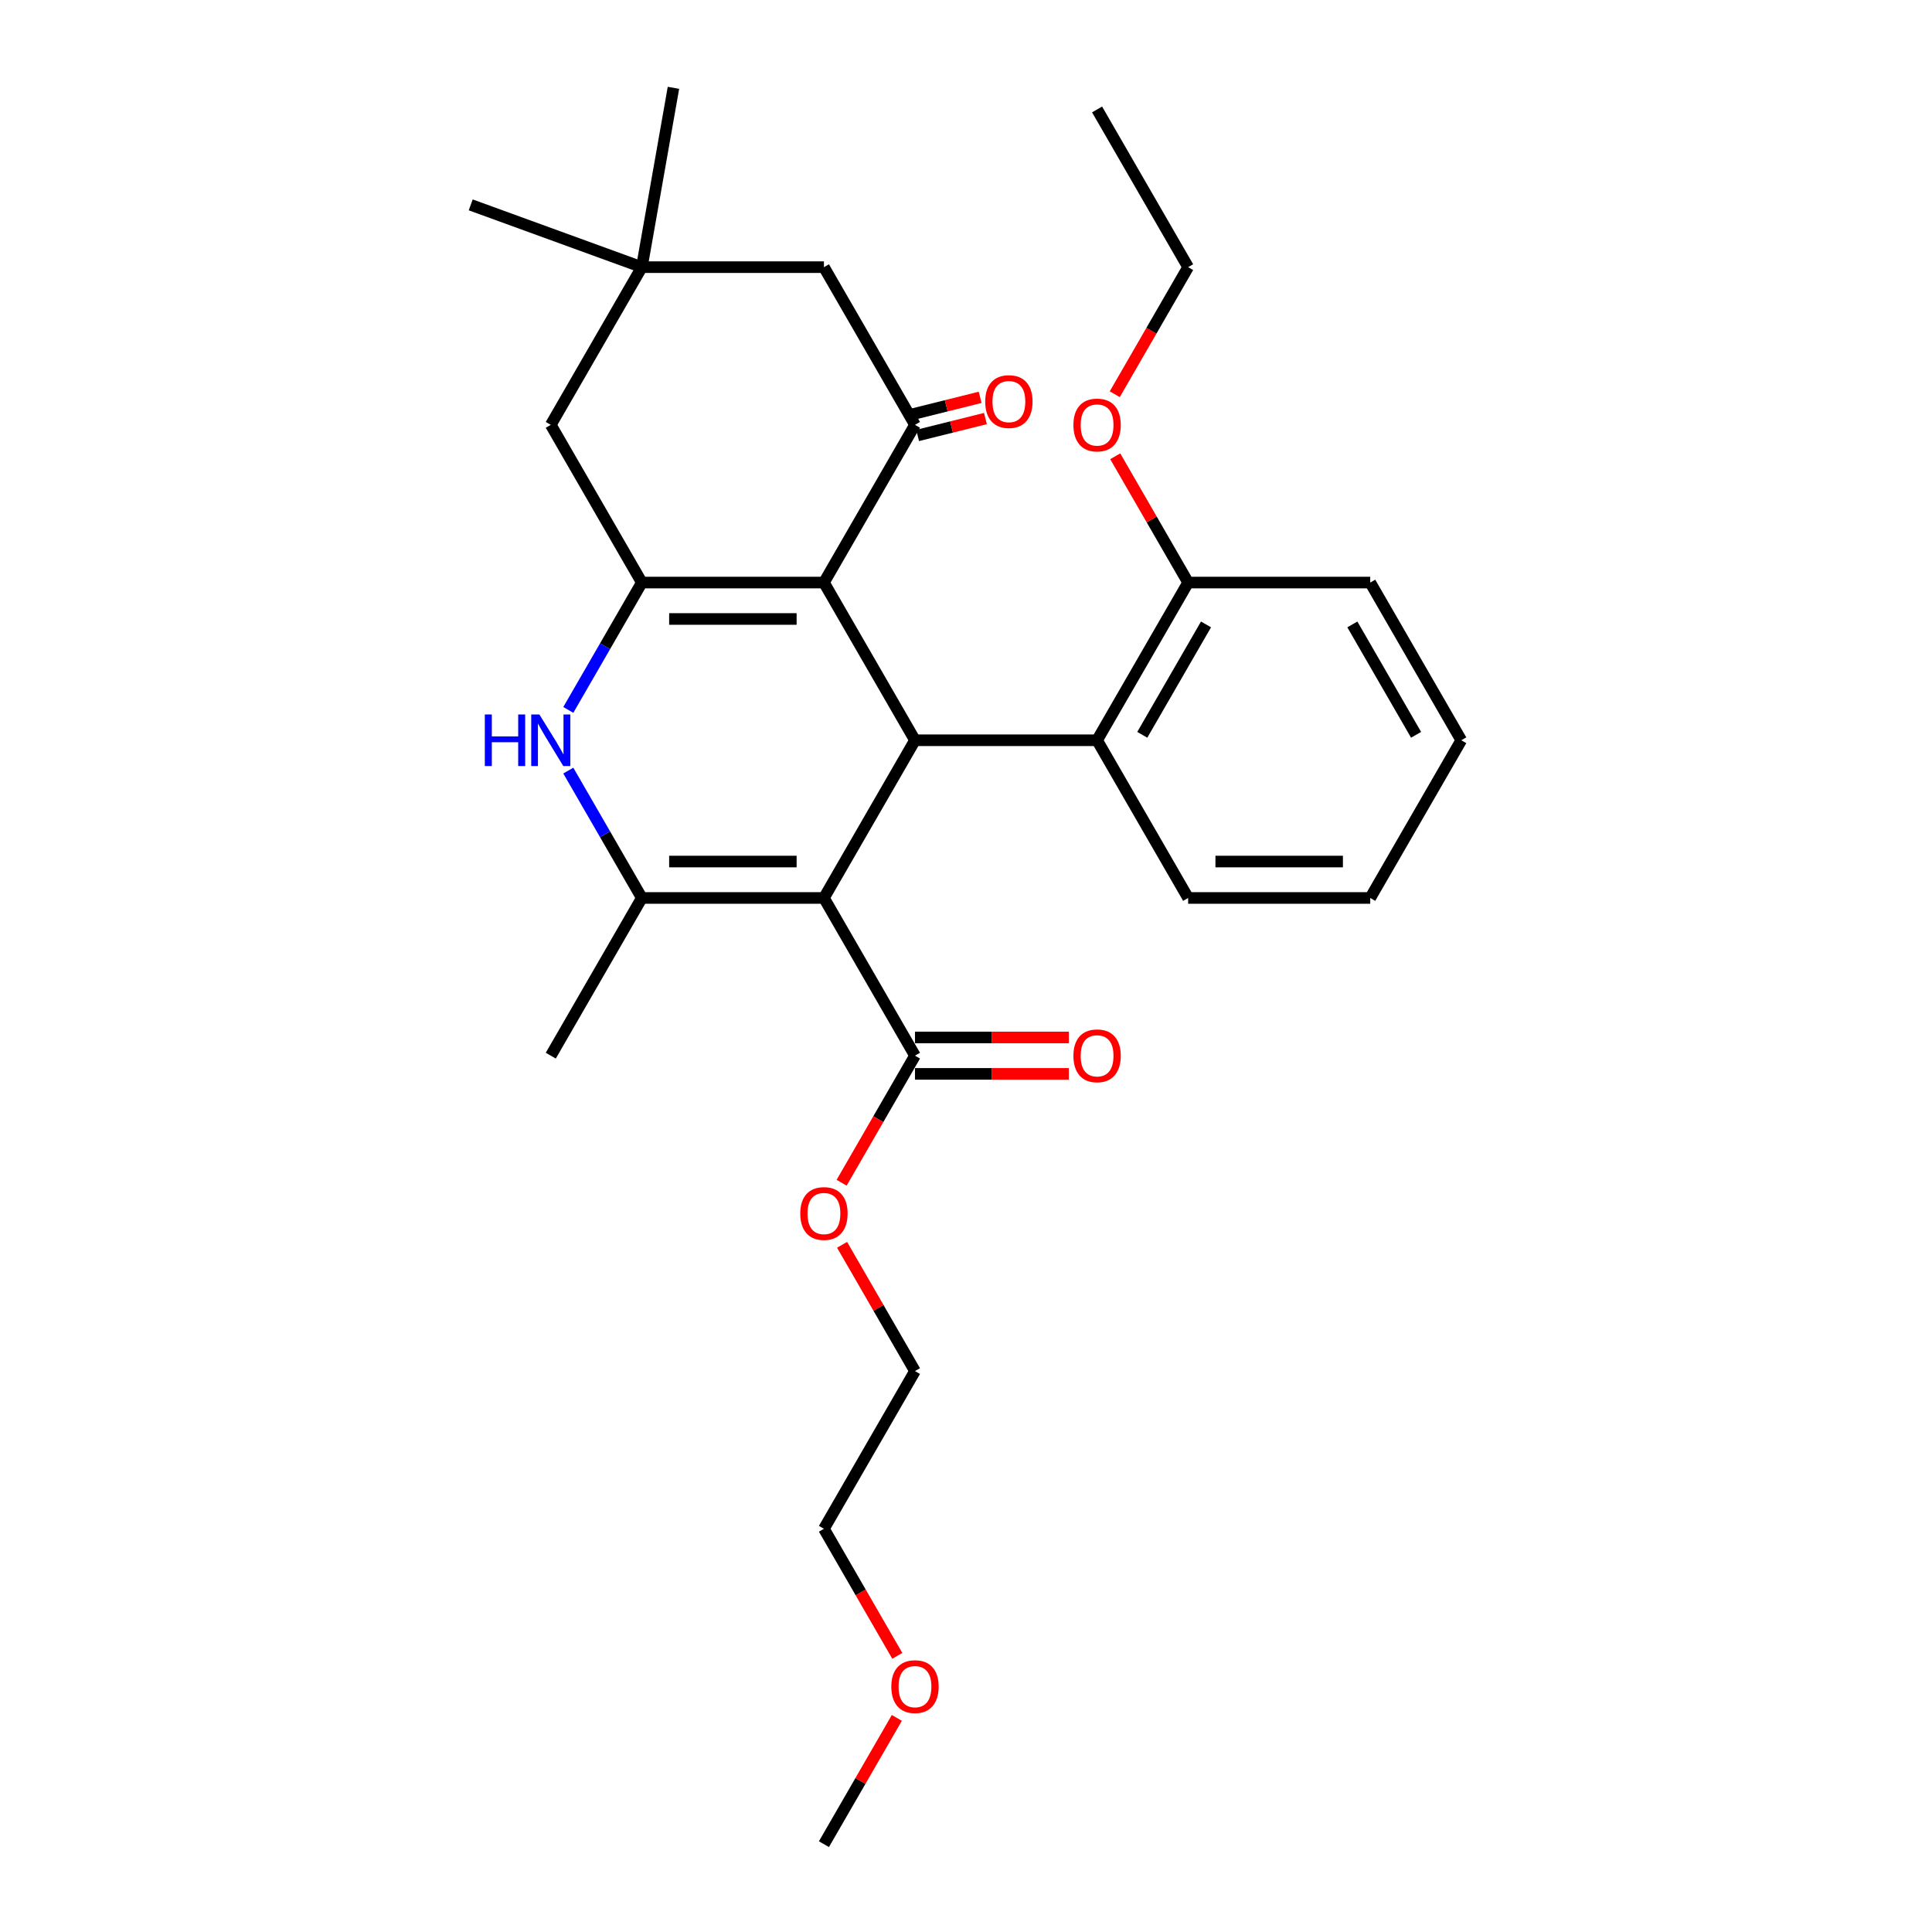 <?xml version='1.0' encoding='iso-8859-1'?>
<svg version='1.1' baseProfile='full'
              xmlns='http://www.w3.org/2000/svg'
                      xmlns:rdkit='http://www.rdkit.org/xml'
                      xmlns:xlink='http://www.w3.org/1999/xlink'
                  xml:space='preserve'
width='1000px' height='1000px' viewBox='0 0 1000 1000'>
<!-- END OF HEADER -->
<rect style='opacity:1.0;fill:#FFFFFF;stroke:none' width='1000' height='1000' x='0' y='0'> </rect>
<path class='bond-1' d='M 426.467,464.784 L 473.594,383.158' style='fill:none;fill-rule:evenodd;stroke:#000000;stroke-width:6px;stroke-linecap:butt;stroke-linejoin:miter;stroke-opacity:1' />
<path class='bond-3' d='M 426.467,464.784 L 332.212,464.784' style='fill:none;fill-rule:evenodd;stroke:#000000;stroke-width:6px;stroke-linecap:butt;stroke-linejoin:miter;stroke-opacity:1' />
<path class='bond-3' d='M 412.329,445.934 L 346.351,445.934' style='fill:none;fill-rule:evenodd;stroke:#000000;stroke-width:6px;stroke-linecap:butt;stroke-linejoin:miter;stroke-opacity:1' />
<path class='bond-6' d='M 426.467,464.784 L 473.594,546.411' style='fill:none;fill-rule:evenodd;stroke:#000000;stroke-width:6px;stroke-linecap:butt;stroke-linejoin:miter;stroke-opacity:1' />
<path class='bond-0' d='M 426.467,301.531 L 473.594,383.158' style='fill:none;fill-rule:evenodd;stroke:#000000;stroke-width:6px;stroke-linecap:butt;stroke-linejoin:miter;stroke-opacity:1' />
<path class='bond-5' d='M 426.467,301.531 L 473.594,219.904' style='fill:none;fill-rule:evenodd;stroke:#000000;stroke-width:6px;stroke-linecap:butt;stroke-linejoin:miter;stroke-opacity:1' />
<path class='bond-29' d='M 426.467,301.531 L 332.212,301.531' style='fill:none;fill-rule:evenodd;stroke:#000000;stroke-width:6px;stroke-linecap:butt;stroke-linejoin:miter;stroke-opacity:1' />
<path class='bond-29' d='M 412.329,320.382 L 346.351,320.382' style='fill:none;fill-rule:evenodd;stroke:#000000;stroke-width:6px;stroke-linecap:butt;stroke-linejoin:miter;stroke-opacity:1' />
<path class='bond-7' d='M 473.594,383.158 L 567.849,383.158' style='fill:none;fill-rule:evenodd;stroke:#000000;stroke-width:6px;stroke-linecap:butt;stroke-linejoin:miter;stroke-opacity:1' />
<path class='bond-2' d='M 332.212,301.531 L 313.182,334.493' style='fill:none;fill-rule:evenodd;stroke:#000000;stroke-width:6px;stroke-linecap:butt;stroke-linejoin:miter;stroke-opacity:1' />
<path class='bond-2' d='M 313.182,334.493 L 294.151,367.455' style='fill:none;fill-rule:evenodd;stroke:#0000FF;stroke-width:6px;stroke-linecap:butt;stroke-linejoin:miter;stroke-opacity:1' />
<path class='bond-8' d='M 332.212,301.531 L 285.085,219.904' style='fill:none;fill-rule:evenodd;stroke:#000000;stroke-width:6px;stroke-linecap:butt;stroke-linejoin:miter;stroke-opacity:1' />
<path class='bond-4' d='M 332.212,464.784 L 313.182,431.822' style='fill:none;fill-rule:evenodd;stroke:#000000;stroke-width:6px;stroke-linecap:butt;stroke-linejoin:miter;stroke-opacity:1' />
<path class='bond-4' d='M 313.182,431.822 L 294.151,398.86' style='fill:none;fill-rule:evenodd;stroke:#0000FF;stroke-width:6px;stroke-linecap:butt;stroke-linejoin:miter;stroke-opacity:1' />
<path class='bond-15' d='M 332.212,464.784 L 285.085,546.411' style='fill:none;fill-rule:evenodd;stroke:#000000;stroke-width:6px;stroke-linecap:butt;stroke-linejoin:miter;stroke-opacity:1' />
<path class='bond-10' d='M 473.594,219.904 L 426.467,138.277' style='fill:none;fill-rule:evenodd;stroke:#000000;stroke-width:6px;stroke-linecap:butt;stroke-linejoin:miter;stroke-opacity:1' />
<path class='bond-11' d='M 474.963,225.391 L 492.511,221.015' style='fill:none;fill-rule:evenodd;stroke:#000000;stroke-width:6px;stroke-linecap:butt;stroke-linejoin:miter;stroke-opacity:1' />
<path class='bond-11' d='M 492.511,221.015 L 510.059,216.639' style='fill:none;fill-rule:evenodd;stroke:#FF0000;stroke-width:6px;stroke-linecap:butt;stroke-linejoin:miter;stroke-opacity:1' />
<path class='bond-11' d='M 472.226,214.417 L 489.774,210.04' style='fill:none;fill-rule:evenodd;stroke:#000000;stroke-width:6px;stroke-linecap:butt;stroke-linejoin:miter;stroke-opacity:1' />
<path class='bond-11' d='M 489.774,210.04 L 507.323,205.664' style='fill:none;fill-rule:evenodd;stroke:#FF0000;stroke-width:6px;stroke-linecap:butt;stroke-linejoin:miter;stroke-opacity:1' />
<path class='bond-13' d='M 473.594,555.837 L 513.417,555.837' style='fill:none;fill-rule:evenodd;stroke:#000000;stroke-width:6px;stroke-linecap:butt;stroke-linejoin:miter;stroke-opacity:1' />
<path class='bond-13' d='M 513.417,555.837 L 553.239,555.837' style='fill:none;fill-rule:evenodd;stroke:#FF0000;stroke-width:6px;stroke-linecap:butt;stroke-linejoin:miter;stroke-opacity:1' />
<path class='bond-13' d='M 473.594,536.986 L 513.417,536.986' style='fill:none;fill-rule:evenodd;stroke:#000000;stroke-width:6px;stroke-linecap:butt;stroke-linejoin:miter;stroke-opacity:1' />
<path class='bond-13' d='M 513.417,536.986 L 553.239,536.986' style='fill:none;fill-rule:evenodd;stroke:#FF0000;stroke-width:6px;stroke-linecap:butt;stroke-linejoin:miter;stroke-opacity:1' />
<path class='bond-14' d='M 473.594,546.411 L 454.607,579.298' style='fill:none;fill-rule:evenodd;stroke:#000000;stroke-width:6px;stroke-linecap:butt;stroke-linejoin:miter;stroke-opacity:1' />
<path class='bond-14' d='M 454.607,579.298 L 435.62,612.185' style='fill:none;fill-rule:evenodd;stroke:#FF0000;stroke-width:6px;stroke-linecap:butt;stroke-linejoin:miter;stroke-opacity:1' />
<path class='bond-12' d='M 567.849,383.158 L 614.976,301.531' style='fill:none;fill-rule:evenodd;stroke:#000000;stroke-width:6px;stroke-linecap:butt;stroke-linejoin:miter;stroke-opacity:1' />
<path class='bond-12' d='M 591.243,380.339 L 624.232,323.2' style='fill:none;fill-rule:evenodd;stroke:#000000;stroke-width:6px;stroke-linecap:butt;stroke-linejoin:miter;stroke-opacity:1' />
<path class='bond-17' d='M 567.849,383.158 L 614.976,464.784' style='fill:none;fill-rule:evenodd;stroke:#000000;stroke-width:6px;stroke-linecap:butt;stroke-linejoin:miter;stroke-opacity:1' />
<path class='bond-9' d='M 285.085,219.904 L 332.212,138.277' style='fill:none;fill-rule:evenodd;stroke:#000000;stroke-width:6px;stroke-linecap:butt;stroke-linejoin:miter;stroke-opacity:1' />
<path class='bond-18' d='M 332.212,138.277 L 243.642,106.04' style='fill:none;fill-rule:evenodd;stroke:#000000;stroke-width:6px;stroke-linecap:butt;stroke-linejoin:miter;stroke-opacity:1' />
<path class='bond-19' d='M 332.212,138.277 L 348.58,45.455' style='fill:none;fill-rule:evenodd;stroke:#000000;stroke-width:6px;stroke-linecap:butt;stroke-linejoin:miter;stroke-opacity:1' />
<path class='bond-30' d='M 332.212,138.277 L 426.467,138.277' style='fill:none;fill-rule:evenodd;stroke:#000000;stroke-width:6px;stroke-linecap:butt;stroke-linejoin:miter;stroke-opacity:1' />
<path class='bond-16' d='M 614.976,301.531 L 596.109,268.852' style='fill:none;fill-rule:evenodd;stroke:#000000;stroke-width:6px;stroke-linecap:butt;stroke-linejoin:miter;stroke-opacity:1' />
<path class='bond-16' d='M 596.109,268.852 L 577.241,236.172' style='fill:none;fill-rule:evenodd;stroke:#FF0000;stroke-width:6px;stroke-linecap:butt;stroke-linejoin:miter;stroke-opacity:1' />
<path class='bond-21' d='M 614.976,301.531 L 709.231,301.531' style='fill:none;fill-rule:evenodd;stroke:#000000;stroke-width:6px;stroke-linecap:butt;stroke-linejoin:miter;stroke-opacity:1' />
<path class='bond-22' d='M 435.859,644.306 L 454.727,676.986' style='fill:none;fill-rule:evenodd;stroke:#FF0000;stroke-width:6px;stroke-linecap:butt;stroke-linejoin:miter;stroke-opacity:1' />
<path class='bond-22' d='M 454.727,676.986 L 473.594,709.665' style='fill:none;fill-rule:evenodd;stroke:#000000;stroke-width:6px;stroke-linecap:butt;stroke-linejoin:miter;stroke-opacity:1' />
<path class='bond-23' d='M 577.002,204.05 L 595.989,171.164' style='fill:none;fill-rule:evenodd;stroke:#FF0000;stroke-width:6px;stroke-linecap:butt;stroke-linejoin:miter;stroke-opacity:1' />
<path class='bond-23' d='M 595.989,171.164 L 614.976,138.277' style='fill:none;fill-rule:evenodd;stroke:#000000;stroke-width:6px;stroke-linecap:butt;stroke-linejoin:miter;stroke-opacity:1' />
<path class='bond-26' d='M 614.976,464.784 L 709.231,464.784' style='fill:none;fill-rule:evenodd;stroke:#000000;stroke-width:6px;stroke-linecap:butt;stroke-linejoin:miter;stroke-opacity:1' />
<path class='bond-26' d='M 629.114,445.934 L 695.092,445.934' style='fill:none;fill-rule:evenodd;stroke:#000000;stroke-width:6px;stroke-linecap:butt;stroke-linejoin:miter;stroke-opacity:1' />
<path class='bond-20' d='M 464.441,857.065 L 445.454,824.178' style='fill:none;fill-rule:evenodd;stroke:#FF0000;stroke-width:6px;stroke-linecap:butt;stroke-linejoin:miter;stroke-opacity:1' />
<path class='bond-20' d='M 445.454,824.178 L 426.467,791.292' style='fill:none;fill-rule:evenodd;stroke:#000000;stroke-width:6px;stroke-linecap:butt;stroke-linejoin:miter;stroke-opacity:1' />
<path class='bond-25' d='M 464.202,889.187 L 445.334,921.866' style='fill:none;fill-rule:evenodd;stroke:#FF0000;stroke-width:6px;stroke-linecap:butt;stroke-linejoin:miter;stroke-opacity:1' />
<path class='bond-25' d='M 445.334,921.866 L 426.467,954.545' style='fill:none;fill-rule:evenodd;stroke:#000000;stroke-width:6px;stroke-linecap:butt;stroke-linejoin:miter;stroke-opacity:1' />
<path class='bond-31' d='M 709.231,301.531 L 756.358,383.158' style='fill:none;fill-rule:evenodd;stroke:#000000;stroke-width:6px;stroke-linecap:butt;stroke-linejoin:miter;stroke-opacity:1' />
<path class='bond-31' d='M 699.974,323.2 L 732.963,380.339' style='fill:none;fill-rule:evenodd;stroke:#000000;stroke-width:6px;stroke-linecap:butt;stroke-linejoin:miter;stroke-opacity:1' />
<path class='bond-24' d='M 473.594,709.665 L 426.467,791.292' style='fill:none;fill-rule:evenodd;stroke:#000000;stroke-width:6px;stroke-linecap:butt;stroke-linejoin:miter;stroke-opacity:1' />
<path class='bond-27' d='M 614.976,138.277 L 567.849,56.65' style='fill:none;fill-rule:evenodd;stroke:#000000;stroke-width:6px;stroke-linecap:butt;stroke-linejoin:miter;stroke-opacity:1' />
<path class='bond-28' d='M 709.231,464.784 L 756.358,383.158' style='fill:none;fill-rule:evenodd;stroke:#000000;stroke-width:6px;stroke-linecap:butt;stroke-linejoin:miter;stroke-opacity:1' />
<path  class='atom-5' d='M 250.946 369.811
L 254.566 369.811
L 254.566 381.159
L 268.214 381.159
L 268.214 369.811
L 271.833 369.811
L 271.833 396.504
L 268.214 396.504
L 268.214 384.176
L 254.566 384.176
L 254.566 396.504
L 250.946 396.504
L 250.946 369.811
' fill='#0000FF'/>
<path  class='atom-5' d='M 279.185 369.811
L 287.932 383.949
Q 288.799 385.344, 290.194 387.87
Q 291.589 390.396, 291.664 390.547
L 291.664 369.811
L 295.208 369.811
L 295.208 396.504
L 291.551 396.504
L 282.163 381.046
Q 281.07 379.237, 279.901 377.163
Q 278.77 375.089, 278.431 374.449
L 278.431 396.504
L 274.962 396.504
L 274.962 369.811
L 279.185 369.811
' fill='#0000FF'/>
<path  class='atom-12' d='M 509.943 207.859
Q 509.943 201.449, 513.11 197.868
Q 516.277 194.286, 522.196 194.286
Q 528.116 194.286, 531.283 197.868
Q 534.449 201.449, 534.449 207.859
Q 534.449 214.343, 531.245 218.038
Q 528.04 221.695, 522.196 221.695
Q 516.315 221.695, 513.11 218.038
Q 509.943 214.381, 509.943 207.859
M 522.196 218.679
Q 526.268 218.679, 528.455 215.965
Q 530.679 213.212, 530.679 207.859
Q 530.679 202.618, 528.455 199.979
Q 526.268 197.302, 522.196 197.302
Q 518.125 197.302, 515.9 199.941
Q 513.713 202.58, 513.713 207.859
Q 513.713 213.25, 515.9 215.965
Q 518.125 218.679, 522.196 218.679
' fill='#FF0000'/>
<path  class='atom-14' d='M 555.596 546.487
Q 555.596 540.077, 558.763 536.496
Q 561.93 532.914, 567.849 532.914
Q 573.768 532.914, 576.935 536.496
Q 580.102 540.077, 580.102 546.487
Q 580.102 552.971, 576.897 556.666
Q 573.693 560.323, 567.849 560.323
Q 561.967 560.323, 558.763 556.666
Q 555.596 553.009, 555.596 546.487
M 567.849 557.307
Q 571.921 557.307, 574.107 554.593
Q 576.332 551.84, 576.332 546.487
Q 576.332 541.246, 574.107 538.607
Q 571.921 535.93, 567.849 535.93
Q 563.777 535.93, 561.553 538.569
Q 559.366 541.208, 559.366 546.487
Q 559.366 551.878, 561.553 554.593
Q 563.777 557.307, 567.849 557.307
' fill='#FF0000'/>
<path  class='atom-15' d='M 414.214 628.114
Q 414.214 621.704, 417.381 618.123
Q 420.548 614.541, 426.467 614.541
Q 432.386 614.541, 435.553 618.123
Q 438.72 621.704, 438.72 628.114
Q 438.72 634.598, 435.515 638.293
Q 432.311 641.95, 426.467 641.95
Q 420.585 641.95, 417.381 638.293
Q 414.214 634.636, 414.214 628.114
M 426.467 638.934
Q 430.539 638.934, 432.725 636.219
Q 434.95 633.467, 434.95 628.114
Q 434.95 622.873, 432.725 620.234
Q 430.539 617.557, 426.467 617.557
Q 422.395 617.557, 420.171 620.196
Q 417.984 622.835, 417.984 628.114
Q 417.984 633.505, 420.171 636.219
Q 422.395 638.934, 426.467 638.934
' fill='#FF0000'/>
<path  class='atom-17' d='M 555.596 219.979
Q 555.596 213.57, 558.763 209.988
Q 561.93 206.407, 567.849 206.407
Q 573.768 206.407, 576.935 209.988
Q 580.102 213.57, 580.102 219.979
Q 580.102 226.464, 576.897 230.159
Q 573.693 233.816, 567.849 233.816
Q 561.967 233.816, 558.763 230.159
Q 555.596 226.502, 555.596 219.979
M 567.849 230.8
Q 571.921 230.8, 574.107 228.085
Q 576.332 225.333, 576.332 219.979
Q 576.332 214.739, 574.107 212.1
Q 571.921 209.423, 567.849 209.423
Q 563.777 209.423, 561.553 212.062
Q 559.366 214.701, 559.366 219.979
Q 559.366 225.371, 561.553 228.085
Q 563.777 230.8, 567.849 230.8
' fill='#FF0000'/>
<path  class='atom-21' d='M 461.341 872.994
Q 461.341 866.585, 464.508 863.003
Q 467.675 859.421, 473.594 859.421
Q 479.513 859.421, 482.68 863.003
Q 485.847 866.585, 485.847 872.994
Q 485.847 879.479, 482.643 883.174
Q 479.438 886.831, 473.594 886.831
Q 467.713 886.831, 464.508 883.174
Q 461.341 879.516, 461.341 872.994
M 473.594 883.814
Q 477.666 883.814, 479.853 881.1
Q 482.077 878.348, 482.077 872.994
Q 482.077 867.753, 479.853 865.114
Q 477.666 862.438, 473.594 862.438
Q 469.522 862.438, 467.298 865.077
Q 465.111 867.716, 465.111 872.994
Q 465.111 878.385, 467.298 881.1
Q 469.522 883.814, 473.594 883.814
' fill='#FF0000'/>
</svg>
